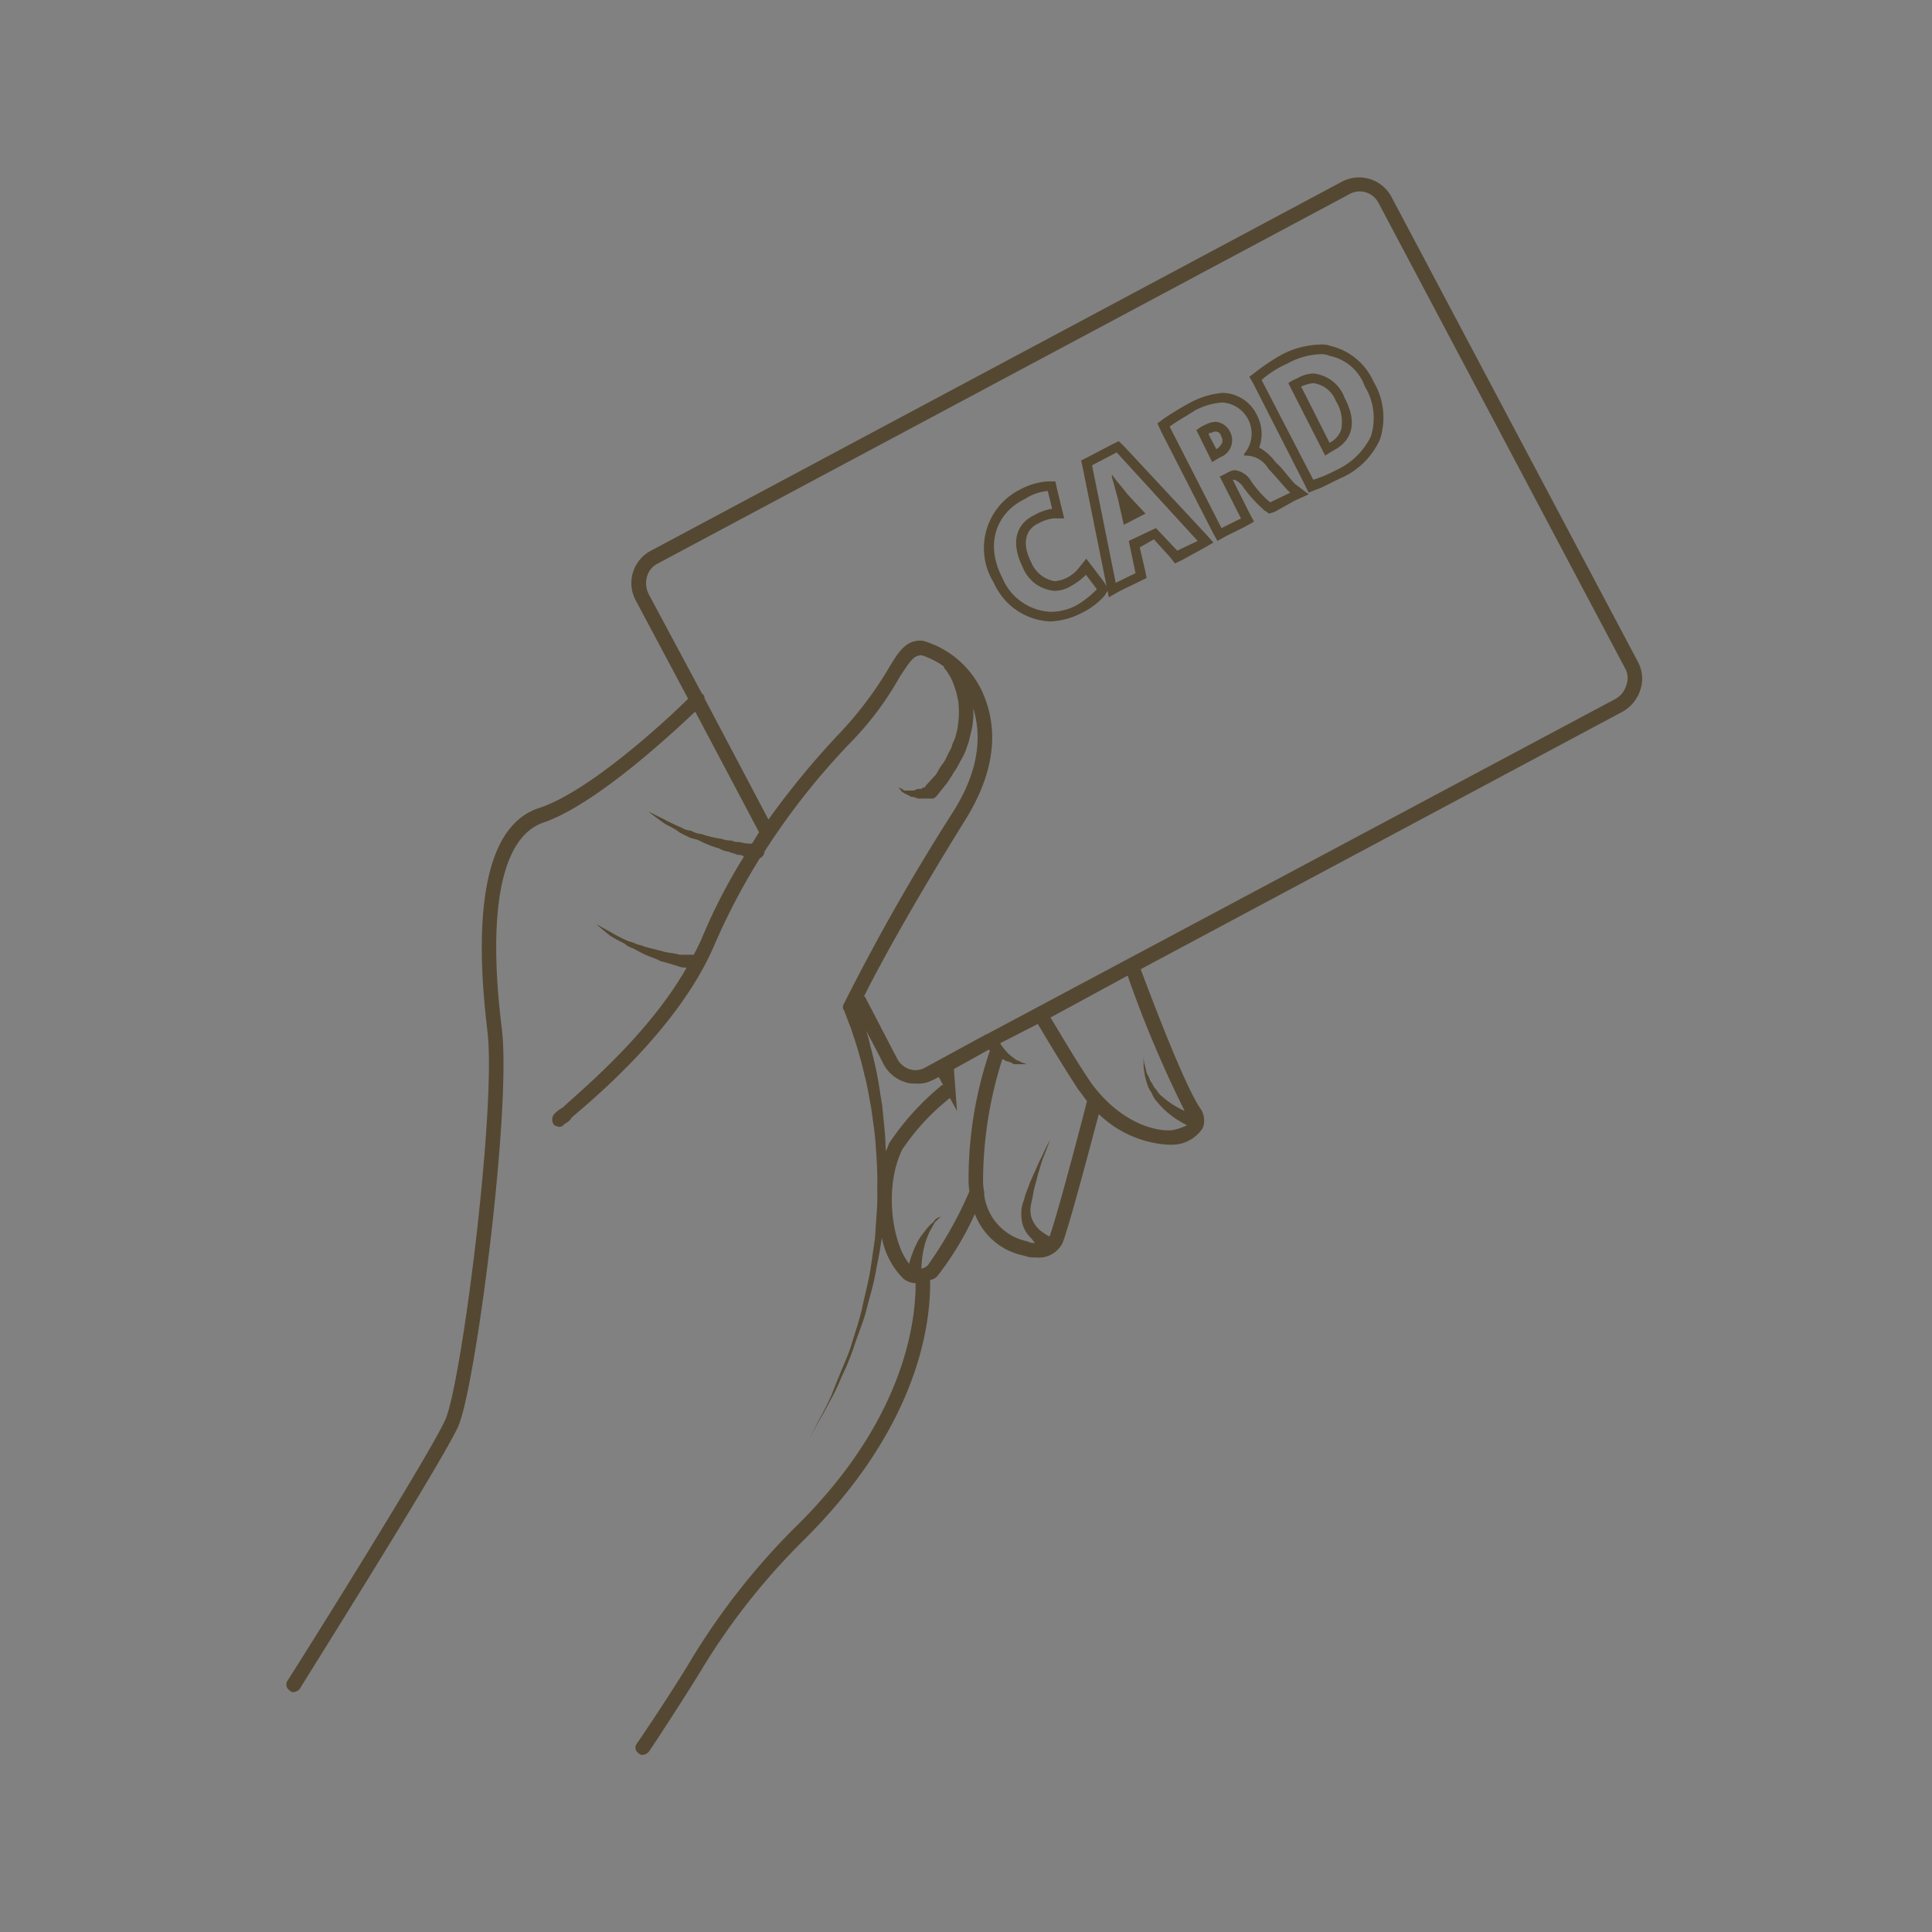 <svg id="icn_pay02.svg" xmlns="http://www.w3.org/2000/svg" width="120" height="120" viewBox="0 0 120 120">
  <rect x="0" y="0" width="120" height="120" fill="#808080" stroke="none"/>
  <defs>
    <style>
      .cls-1 {
        fill: #faf8f4;
        opacity: 0.01;
      }

      .cls-2 {
        fill: #554832;
        fill-rule: evenodd;
      }
    </style>
  </defs>
  <rect id="bg" class="cls-1" width="120" height="120"/>
  <path id="svg" class="cls-2" d="M1921.73,14873.1l-15.32-28.9a2.276,2.276,0,0,0-3.09-.9l-42.88,22.9a2.27,2.27,0,0,0-.95,3.1l3.25,6.1c-1.2,1.2-6.14,5.8-9.3,6.8-3.86,1.3-3.85,8.2-3.17,13.8,0.59,4.7-1.61,22-2.62,24.2-1.04,2.3-9.71,16.1-9.8,16.2a0.426,0.426,0,0,0,.15.6,0.243,0.243,0,0,0,.24.1,0.571,0.571,0,0,0,.38-0.2c0.35-.6,8.79-14,9.84-16.3,1.07-2.4,3.32-19.7,2.71-24.7-0.92-7.4-.01-11.9,2.56-12.8,3.24-1.1,7.97-5.5,9.45-6.9l3.97,7.5c-0.15.2-.3,0.5-0.45,0.7a2.3,2.3,0,0,1-.75-0.1,1.04,1.04,0,0,1-.53-0.1,1.248,1.248,0,0,1-.59-0.1,6.289,6.289,0,0,1-1.27-.3,1.544,1.544,0,0,1-.63-0.2,1.375,1.375,0,0,1-.61-0.2,11.627,11.627,0,0,1-1.05-.5c-0.6-.3-1.01-0.5-1.01-0.5s0.38,0.3.94,0.7c0.27,0.2.63,0.3,1,.6,0.19,0.1.38,0.2,0.59,0.3s0.41,0.1.62,0.2a6.875,6.875,0,0,0,1.26.5,1.428,1.428,0,0,0,.59.2c0.19,0.1.37,0.1,0.54,0.2a0.589,0.589,0,0,1,.41.1,34.884,34.884,0,0,0-2.67,5.2q-0.21.45-.45,0.9h-0.87c-0.3-.1-0.65-0.1-1.02-0.2s-0.78-.2-1.16-0.3c-0.2-.1-0.39-0.1-0.59-0.2s-0.37-.1-0.55-0.2a9.373,9.373,0,0,1-.96-0.5l-0.9-.5s0.33,0.3.83,0.7a7.442,7.442,0,0,0,.91.5,1.292,1.292,0,0,0,.53.3q0.27,0.15.57,0.3c0.37,0.2.78,0.3,1.15,0.5,0.38,0.1.74,0.2,1.05,0.3a1.314,1.314,0,0,0,.57.1c-2.34,4.1-6.29,7.4-7.71,8.7a1.978,1.978,0,0,0-.52.4,0.533,0.533,0,0,0,.02.7,2.86,2.86,0,0,0,.31.1,0.467,0.467,0,0,0,.32-0.2,0.935,0.935,0,0,0,.45-0.4c1.66-1.4,6.72-5.7,8.85-10.7a41.189,41.189,0,0,1,2.83-5.4,0.457,0.457,0,0,0,.28-0.4h0a43.973,43.973,0,0,1,5.37-6.8,19.233,19.233,0,0,0,3-4c0.71-1.1.92-1.4,1.4-1.4a4.908,4.908,0,0,1,1.38.7l0.01,0.1h0.01a3.121,3.121,0,0,1,.5.8,5.005,5.005,0,0,1,.18.5,1.972,1.972,0,0,1,.13.5,1.854,1.854,0,0,1,.08.5,5.013,5.013,0,0,1-.01,1c-0.02.1-.03,0.3-0.07,0.5l-0.12.5c-0.05.1-.12,0.3-0.18,0.4a1.471,1.471,0,0,1-.21.5l-0.24.5a3.236,3.236,0,0,1-.28.4l-0.29.5-0.64.7c-0.02,0-.03.1-0.05,0.1a0.236,0.236,0,0,0-.22.1H1877l-0.23.1h-0.62a1.27,1.27,0,0,1-.12-0.1l-0.24-.1,0.18,0.2c0.04,0.1.06,0.1,0.1,0.1l0.13,0.1c0.08,0,.16.1,0.25,0.1a0.348,0.348,0,0,0,.29.1l0.29,0.1h0.93c0.06,0,.12-0.1.17-0.1l0.72-.9,0.32-.5c0.1-.2.22-0.3,0.31-0.5l0.27-.5a3.8,3.8,0,0,0,.24-0.5c0.06-.2.15-0.4,0.2-0.6l0.14-.6a2.263,2.263,0,0,0,.09-0.5,4.032,4.032,0,0,0,.04-0.6c0-.1-0.01-0.2-0.01-0.3,0.47,1.5.5,3.7-1.3,6.5a132.86,132.86,0,0,0-6.71,11.8,0.425,0.425,0,0,0-.06.4h0.02l0.12,0.3c0.08,0.2.18,0.5,0.31,0.8,0.13,0.4.27,0.8,0.42,1.3s0.32,1.1.45,1.7c0.17,0.6.27,1.3,0.41,2,0.1,0.8.23,1.5,0.28,2.3,0.06,0.9.12,1.7,0.1,2.5-0.01.5,0.02,0.9-.01,1.3-0.03.5-.06,0.9-0.09,1.3l-0.04.7-0.09.6c-0.06.4-.12,0.9-0.19,1.3-0.12.8-.35,1.6-0.51,2.4-0.18.8-.46,1.6-0.67,2.3s-0.51,1.3-.74,1.9c-0.27.6-.45,1.2-0.71,1.7-0.24.5-.46,0.9-0.63,1.2l-0.55,1.1s0.21-.4.58-1.1c0.19-.3.41-0.7,0.67-1.2a13.455,13.455,0,0,0,.77-1.6,15.05,15.05,0,0,0,.81-2c0.23-.7.54-1.4,0.74-2.2s0.46-1.6.6-2.5c0.08-.4.16-0.8,0.23-1.2l0.11-.7h0.01a4.856,4.856,0,0,0,1.31,2.5,1.235,1.235,0,0,0,.78.3c0.01,2.6-.81,8.7-7.62,15.3a43.321,43.321,0,0,0-6.27,8c-1.12,1.9-3.41,5.3-3.43,5.3a0.412,0.412,0,0,0,.12.6,0.275,0.275,0,0,0,.25.1,0.55,0.55,0,0,0,.38-0.2c0.02,0,2.32-3.5,3.46-5.4a41.784,41.784,0,0,1,6.12-7.7c7.19-7.1,7.94-13.5,7.89-16.2a0.812,0.812,0,0,0,.42-0.2,18.9,18.9,0,0,0,2.36-3.9,4.13,4.13,0,0,0,3.09,2.6,1.61,1.61,0,0,0,.67.1,1.646,1.646,0,0,0,1.69-.9c0.46-1.2,1.82-6.4,2.25-8a6.8,6.8,0,0,0,4.29,1.9h0.33a2.267,2.267,0,0,0,1.81-1,0.885,0.885,0,0,0,.1-0.3,0.34,0.34,0,0,1,.01-0.1,0.17,0.17,0,0,0,0-.1,1.266,1.266,0,0,0-.27-0.8c-1.05-1.6-3.18-7.3-3.67-8.6l29.94-16a2.4,2.4,0,0,0,1.11-1.4A2.21,2.21,0,0,0,1921.73,14873.1Zm-46.71,30.4c-0.01-.1-0.01-0.3-0.02-0.4-0.02-.8-0.13-1.6-0.2-2.4-0.12-.7-0.21-1.4-0.35-2.1-0.13-.6-0.27-1.2-0.41-1.7a6.471,6.471,0,0,0-.25-0.9c0.95,1.8,1.09,2.1,1.09,2.1a2.3,2.3,0,0,0,1.3,1.1,1.587,1.587,0,0,0,.68.1,1.888,1.888,0,0,0,1.04-.2l0.41-.2,0.27,0.5h-0.08a16.6,16.6,0,0,0-3.27,3.6A4.745,4.745,0,0,1,1875.02,14903.5Zm5.19,2.5a25.007,25.007,0,0,1-2.59,4.6,0.9,0.9,0,0,1-.39.2,1.34,1.34,0,0,1,.01-0.2,5.984,5.984,0,0,1,.23-1.4,6.708,6.708,0,0,1,.27-0.7c0.11-.2.23-0.4,0.34-0.6a2.973,2.973,0,0,0,.31-0.3,0.21,0.21,0,0,1,.13-0.1,0.272,0.272,0,0,0-.16.1,0.607,0.607,0,0,0-.38.3,2.574,2.574,0,0,0-.48.5c-0.16.2-.31,0.4-0.44,0.6a6.875,6.875,0,0,0-.57,1.4l-0.01.1c-1.03-1.2-1.61-4.7-.44-7.1a14.124,14.124,0,0,1,2.96-3.2l0.44,0.8-0.19-2.6,2.16-1.2c0.02,0,.05,0,0.07.1h-0.01a24.648,24.648,0,0,0-1.31,7.9A4.61,4.61,0,0,0,1880.21,14906Zm7.3-5.6c-0.01.1-1.78,6.9-2.32,8.4h-0.01a3.86,3.86,0,0,1-.6-0.4,1.8,1.8,0,0,1-.52-0.8,1.745,1.745,0,0,1-.05-0.6,0.34,0.34,0,0,0,.01-0.1l0.04-.2,0.07-.3c0.05-.3.09-0.5,0.14-0.7s0.12-.4.18-0.7c0.13-.4.23-0.8,0.35-1.1,0.24-.6.42-1.1,0.42-1.1s-0.23.4-.54,1.1c-0.17.3-.32,0.7-0.51,1.1-0.08.2-.19,0.4-0.25,0.6-0.08.2-.15,0.4-0.23,0.6l-0.11.4-0.05.1a0.85,0.85,0,0,1-.05.2,2.792,2.792,0,0,0-.03.8,1.9,1.9,0,0,0,.59,1.2l0.24,0.3a0.836,0.836,0,0,1-.47-0.1,3.372,3.372,0,0,1-2.68-2.9,0.769,0.769,0,0,0-.03-0.3,4.552,4.552,0,0,1-.04-0.7,25.166,25.166,0,0,1,1.19-7.4,0.18,0.18,0,0,1,.19.1,1.119,1.119,0,0,1,.53.2h0.81a2.86,2.86,0,0,0-.31-0.1c-0.12-.1-0.26-0.1-0.39-0.2s-0.27-.2-0.39-0.3a3.9,3.9,0,0,1-.57-0.7l2.34-1.2c0.41,0.7,1.55,2.6,2.53,4.1,0.18,0.2.36,0.5,0.54,0.7h-0.02Zm6.07,0.6a5.339,5.339,0,0,1-1.4-.9,1.154,1.154,0,0,1-.34-0.4,1.071,1.071,0,0,1-.27-0.4,1.054,1.054,0,0,1-.21-0.4,1.4,1.4,0,0,1-.15-0.3,3.77,3.77,0,0,0-.1-0.4,0.517,0.517,0,0,0-.05-0.2c-0.02-.2-0.04-0.3-0.04-0.3s0,0.1.01,0.3v0.2a2.733,2.733,0,0,0,.05.4,1.891,1.891,0,0,0,.08.4,4.745,4.745,0,0,0,.15.5,2.732,2.732,0,0,0,.23.4,1.471,1.471,0,0,0,.3.5,5.209,5.209,0,0,0,1.54,1.3c0.12,0.1.23,0.1,0.33,0.2a3.79,3.79,0,0,1-.91.3c-1.31.1-3.43-.7-5.07-3-0.95-1.4-2.05-3.3-2.48-4l4.79-2.6A71.221,71.221,0,0,0,1893.58,14901Zm27.45-26.5a1.437,1.437,0,0,1-.67.9l-39,20.8a2.092,2.092,0,0,0-.21.1l-3.67,2a1.221,1.221,0,0,1-1.02.1,1.342,1.342,0,0,1-.76-0.7c-0.01,0-.21-0.4-1.98-3.8h-0.06c0.84-1.7,2.9-5.5,6.25-10.9,2.33-3.7,1.86-6.4,1.07-8.1a5.842,5.842,0,0,0-3.65-3.1c-1.07-.1-1.54.7-2.25,1.9a22.747,22.747,0,0,1-2.89,3.8,51.447,51.447,0,0,0-4.46,5.4l-3.96-7.5a0.546,0.546,0,0,0-.12-0.3h-0.04l-3.32-6.2a1.51,1.51,0,0,1-.1-1.1,1.277,1.277,0,0,1,.67-0.8l42.88-22.9a1.316,1.316,0,0,1,1.88.5l15.31,28.9A1.22,1.22,0,0,1,1921.03,14874.5Zm-31.23-14.8-0.31-.3-0.41.2-1.53.8-0.4.2,0.09,0.4,1.47,7.3,0.01,0.1-0.11-.2-0.68-.9-0.46-.6-0.48.6a2.224,2.224,0,0,1-.75.6,2.108,2.108,0,0,1-.73.2,1.928,1.928,0,0,1-1.47-1.2c-0.56-1.1-.39-2,0.47-2.4a2.781,2.781,0,0,1,.88-0.3h0.71l-0.17-.7-0.27-1.1-0.11-.5h-0.49a4.276,4.276,0,0,0-1.69.5,4.07,4.07,0,0,0-1.64,5.8,4.028,4.028,0,0,0,3.48,2.4,4.609,4.609,0,0,0,1.92-.5,4.547,4.547,0,0,0,1.48-1.1l0.18-.3,0.08,0.4,0.7-.4,1.24-.6,0.41-.2-0.1-.5-0.33-1.4,0.88-.5,1,1.1,0.31,0.4,0.41-.2,1.28-.7,0.7-.4-0.54-.6Zm-2.94,9.9a3.478,3.478,0,0,1-1.65.4,3.431,3.431,0,0,1-2.95-2.1c-1.14-2.2-.29-4.1,1.39-4.9a2.982,2.982,0,0,1,1.41-.5h0.02l0.27,1.1a3.312,3.312,0,0,0-1.12.4c-1.04.5-1.51,1.6-.72,3.2a2.322,2.322,0,0,0,2,1.5,1.99,1.99,0,0,0,1.01-.3,3.937,3.937,0,0,0,.93-0.7l0.68,0.9A6.2,6.2,0,0,1,1886.86,14869.6Zm6.26-3.4-1.32-1.4-1.69.8,0.42,2-1.23.6-1.47-7.3,1.53-.8,5.03,5.5Zm-4.07-4.6c0.12,0.4.28,1,.39,1.4l0.36,1.6,1.35-.7-1.12-1.2c-0.3-.4-0.67-0.8-0.95-1.2Zm6.45-3.4a1.5,1.5,0,0,0-.67.2c-0.27.1-.45,0.3-0.53,0.3l0.99,2,0.5-.3a1.123,1.123,0,0,0,.6-1.6A1.08,1.08,0,0,0,1895.5,14858.2Zm0.41,1.3a0.932,0.932,0,0,1-.36.4l-0.47-.9c0.01-.1.02-0.1,0.03-0.1,0.14,0,.28-0.1.39-0.1a0.371,0.371,0,0,1,.35.3A0.521,0.521,0,0,1,1895.91,14859.5Zm3.62,1.5-0.31-.3a3.067,3.067,0,0,0-1.01-.9,2.481,2.481,0,0,0-.13-2,2.417,2.417,0,0,0-2.15-1.4,5.252,5.252,0,0,0-1.99.6,18.394,18.394,0,0,0-1.65,1l-0.4.3,0.23,0.5,3.22,6.3,0.28,0.5,0.53-.3,1.21-.6,0.53-.3-0.27-.5-1.05-2.1h0.12a1.273,1.273,0,0,1,.56.5,8.755,8.755,0,0,0,1.28,1.4l0.3,0.2,0.33-.1,1.25-.7,0.88-.4-0.8-.6C1900.34,14862,1899.88,14861.4,1899.53,14861Zm-0.64,2.2a6.637,6.637,0,0,1-1.17-1.3,1.384,1.384,0,0,0-1.03-.7,1.26,1.26,0,0,0-.52.2l-0.41.2,1.32,2.6-1.21.6-3.22-6.3c0.38-.3.95-0.6,1.56-1a4.2,4.2,0,0,1,1.72-.5,1.94,1.94,0,0,1,1.34,3.2l0.02,0.1h0.13a1.608,1.608,0,0,1,1.35.8c0.57,0.6,1.12,1.3,1.37,1.5Zm3.81-9.7a1.8,1.8,0,0,0-.72-0.1h0a5.472,5.472,0,0,0-2.32.6,12.57,12.57,0,0,0-1.66,1.1l-0.4.3,0.23,0.4,3.21,6.3,0.24,0.5,0.5-.2c0.33-.1.85-0.4,1.49-0.7a4.741,4.741,0,0,0,2.44-2.4,4.368,4.368,0,0,0-.4-3.6A3.908,3.908,0,0,0,1902.7,14853.5Zm2.45,5.6a4.442,4.442,0,0,1-2.16,2.1,8.216,8.216,0,0,1-1.42.6l-3.21-6.2a6.045,6.045,0,0,1,1.57-1,4.615,4.615,0,0,1,2.05-.6,1.209,1.209,0,0,1,.59.1,2.938,2.938,0,0,1,2.2,1.9A3.762,3.762,0,0,1,1905.15,14859.1Zm-3.57-3.9a2.047,2.047,0,0,0-1.01.3,2.075,2.075,0,0,0-.55.3l2.29,4.5c0.14-.1.32-0.2,0.48-0.3,1.17-.6,1.57-1.7.72-3.3A2.294,2.294,0,0,0,1901.58,14855.2Zm1.72,3.5a1.448,1.448,0,0,1-.72.8l-1.77-3.5h0.04a2.231,2.231,0,0,1,.73-0.2,1.74,1.74,0,0,1,1.39,1.1A2.454,2.454,0,0,1,1903.3,14858.7Z" transform="translate(-1820 -14832)"/>
</svg>
